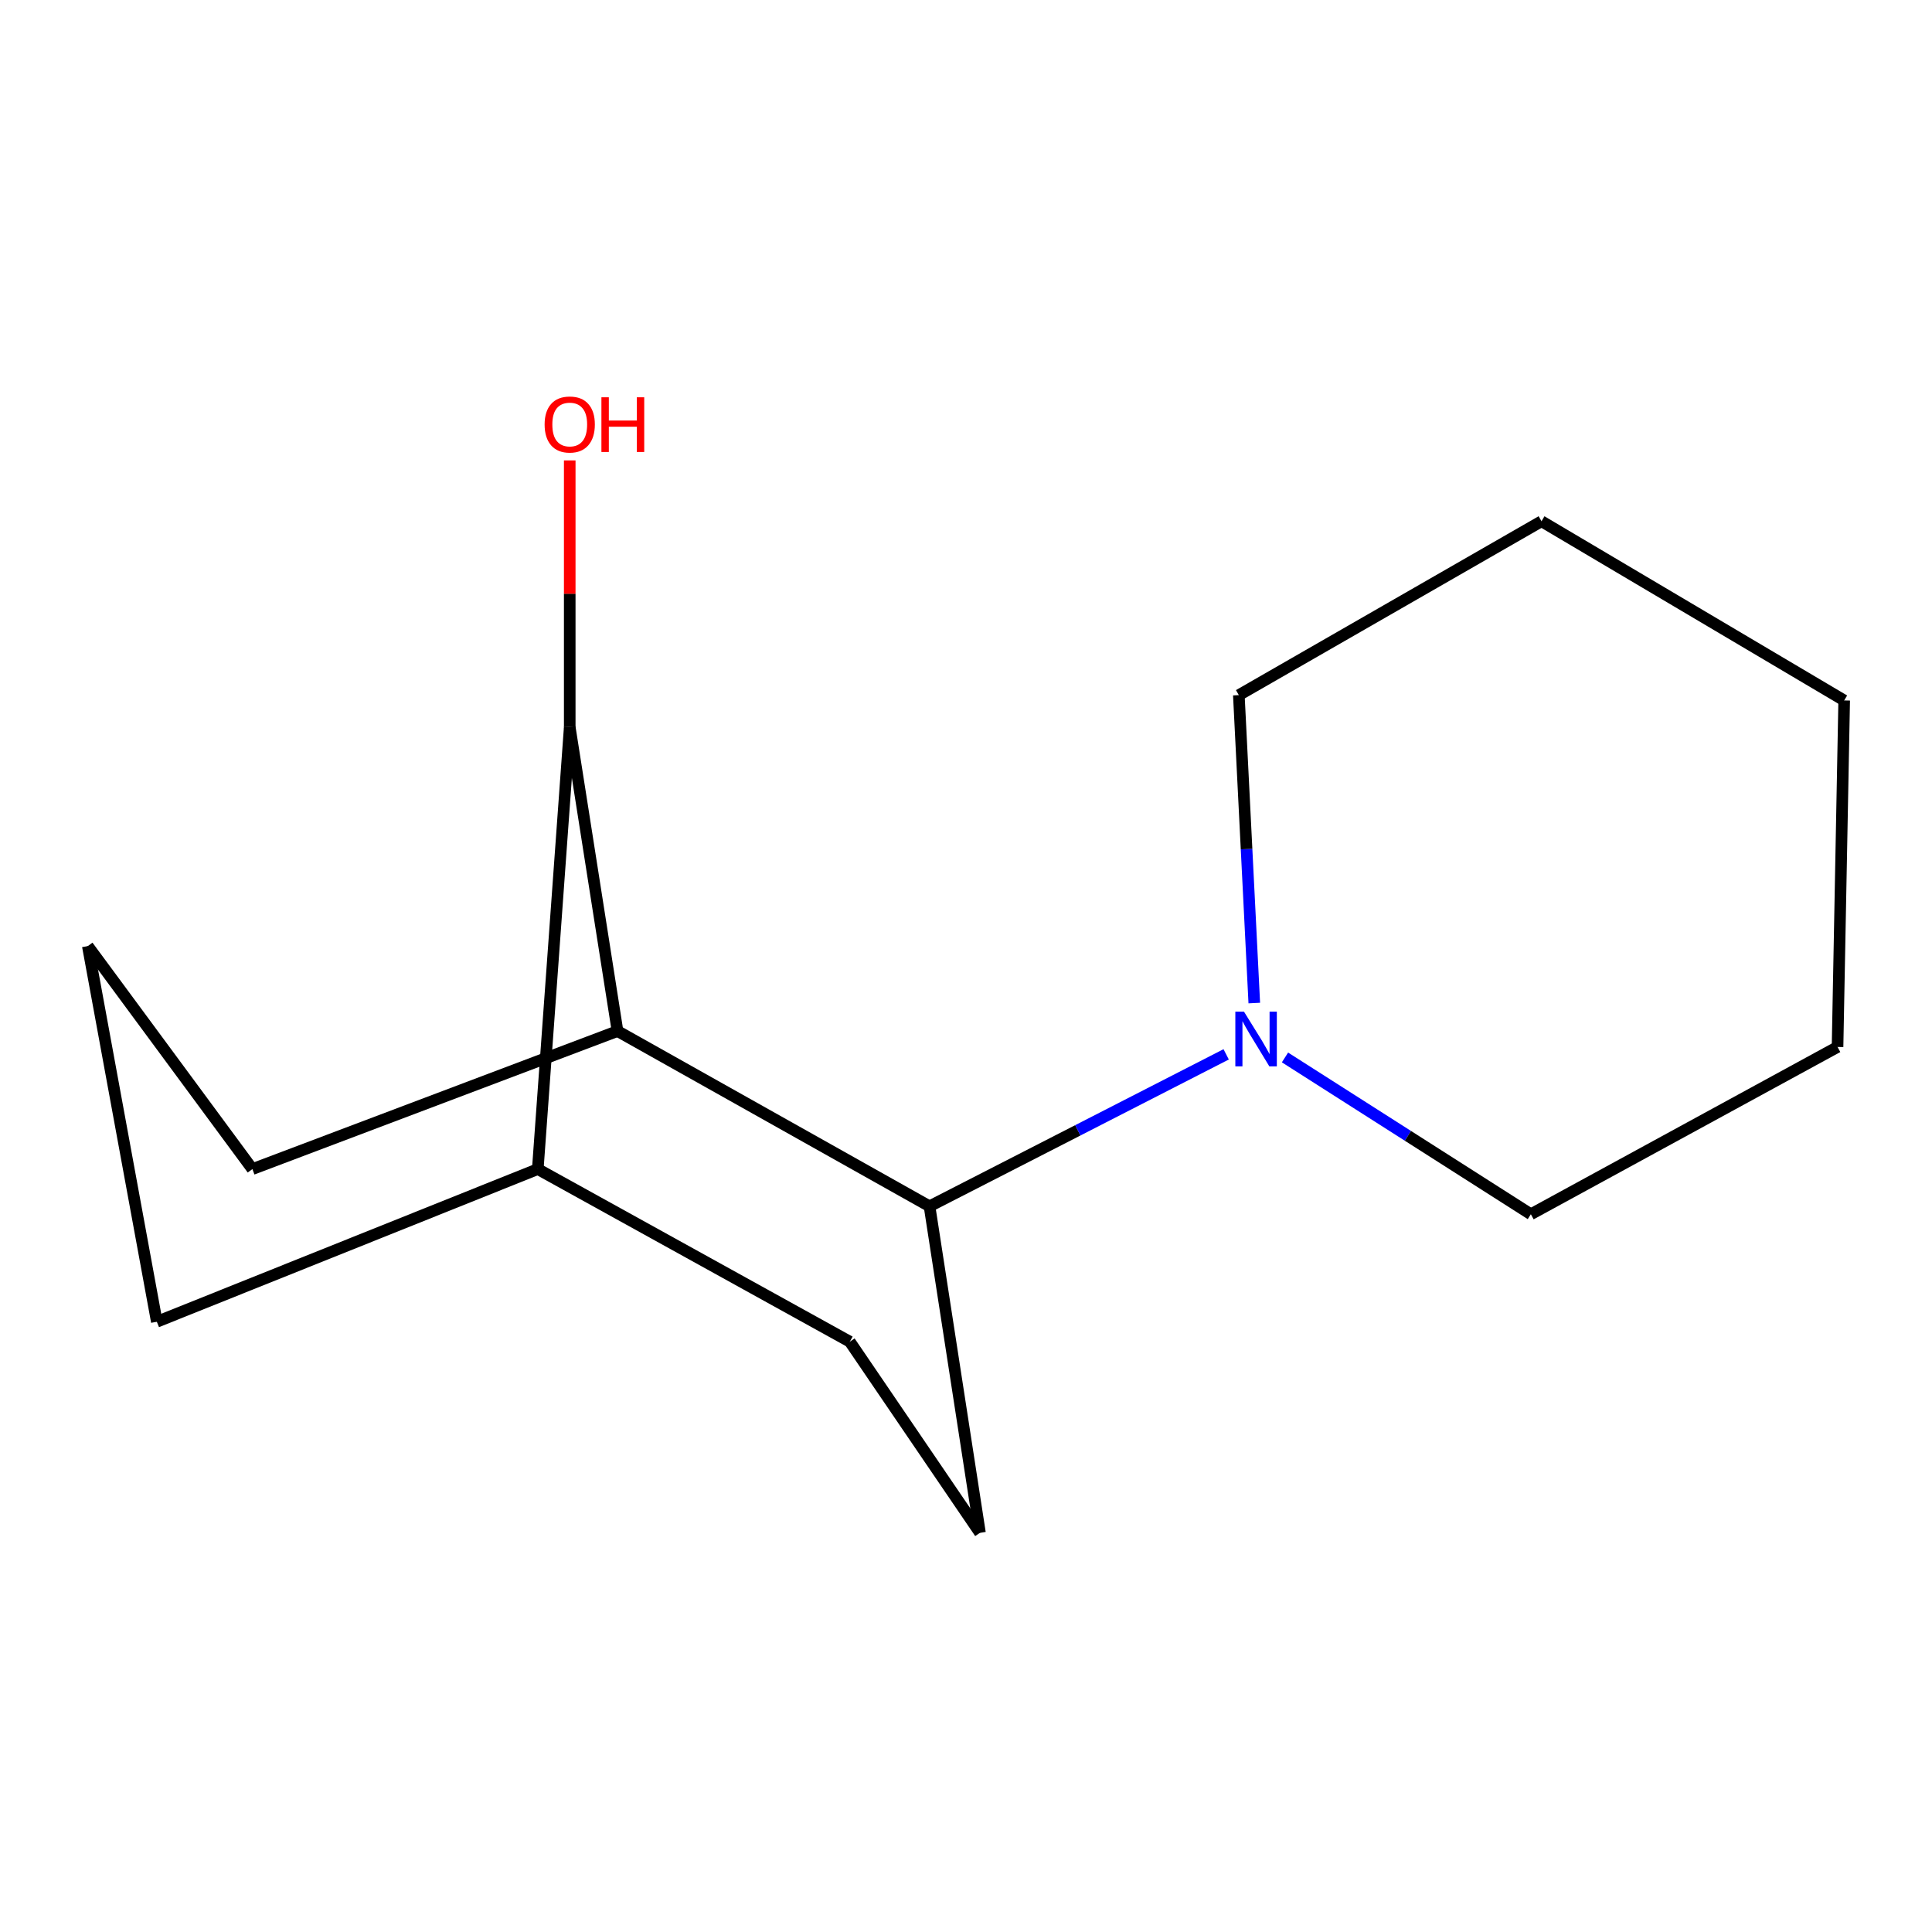 <?xml version='1.0' encoding='iso-8859-1'?>
<svg version='1.1' baseProfile='full'
              xmlns='http://www.w3.org/2000/svg'
                      xmlns:rdkit='http://www.rdkit.org/xml'
                      xmlns:xlink='http://www.w3.org/1999/xlink'
                  xml:space='preserve'
width='1000px' height='1000px' viewBox='0 0 1000 1000'>
<!-- END OF HEADER -->
<rect style='opacity:1.0;fill:#FFFFFF;stroke:none' width='1000' height='1000' x='0' y='0'> </rect>
<path class='bond-0' d='M 319.624,533.676 L 481.12,624.373' style='fill:none;fill-rule:evenodd;stroke:#000000;stroke-width:6px;stroke-linecap:butt;stroke-linejoin:miter;stroke-opacity:1' />
<path class='bond-2' d='M 319.624,533.676 L 294.892,376.296' style='fill:none;fill-rule:evenodd;stroke:#000000;stroke-width:6px;stroke-linecap:butt;stroke-linejoin:miter;stroke-opacity:1' />
<path class='bond-7' d='M 319.624,533.676 L 130.64,605.117' style='fill:none;fill-rule:evenodd;stroke:#000000;stroke-width:6px;stroke-linecap:butt;stroke-linejoin:miter;stroke-opacity:1' />
<path class='bond-1' d='M 481.12,624.373 L 557.89,585.049' style='fill:none;fill-rule:evenodd;stroke:#000000;stroke-width:6px;stroke-linecap:butt;stroke-linejoin:miter;stroke-opacity:1' />
<path class='bond-1' d='M 557.89,585.049 L 634.661,545.725' style='fill:none;fill-rule:evenodd;stroke:#0000FF;stroke-width:6px;stroke-linecap:butt;stroke-linejoin:miter;stroke-opacity:1' />
<path class='bond-3' d='M 481.12,624.373 L 507.23,793.385' style='fill:none;fill-rule:evenodd;stroke:#000000;stroke-width:6px;stroke-linecap:butt;stroke-linejoin:miter;stroke-opacity:1' />
<path class='bond-8' d='M 649.215,519.176 L 645.217,439.486' style='fill:none;fill-rule:evenodd;stroke:#0000FF;stroke-width:6px;stroke-linecap:butt;stroke-linejoin:miter;stroke-opacity:1' />
<path class='bond-8' d='M 645.217,439.486 L 641.219,359.796' style='fill:none;fill-rule:evenodd;stroke:#000000;stroke-width:6px;stroke-linecap:butt;stroke-linejoin:miter;stroke-opacity:1' />
<path class='bond-9' d='M 665.106,547.33 L 728.738,587.91' style='fill:none;fill-rule:evenodd;stroke:#0000FF;stroke-width:6px;stroke-linecap:butt;stroke-linejoin:miter;stroke-opacity:1' />
<path class='bond-9' d='M 728.738,587.91 L 792.37,628.49' style='fill:none;fill-rule:evenodd;stroke:#000000;stroke-width:6px;stroke-linecap:butt;stroke-linejoin:miter;stroke-opacity:1' />
<path class='bond-4' d='M 294.892,376.296 L 278.356,605.117' style='fill:none;fill-rule:evenodd;stroke:#000000;stroke-width:6px;stroke-linecap:butt;stroke-linejoin:miter;stroke-opacity:1' />
<path class='bond-6' d='M 294.892,376.296 L 294.892,307.303' style='fill:none;fill-rule:evenodd;stroke:#000000;stroke-width:6px;stroke-linecap:butt;stroke-linejoin:miter;stroke-opacity:1' />
<path class='bond-6' d='M 294.892,307.303 L 294.892,238.31' style='fill:none;fill-rule:evenodd;stroke:#FF0000;stroke-width:6px;stroke-linecap:butt;stroke-linejoin:miter;stroke-opacity:1' />
<path class='bond-16' d='M 507.23,793.385 L 439.869,694.455' style='fill:none;fill-rule:evenodd;stroke:#000000;stroke-width:6px;stroke-linecap:butt;stroke-linejoin:miter;stroke-opacity:1' />
<path class='bond-5' d='M 278.356,605.117 L 439.869,694.455' style='fill:none;fill-rule:evenodd;stroke:#000000;stroke-width:6px;stroke-linecap:butt;stroke-linejoin:miter;stroke-opacity:1' />
<path class='bond-15' d='M 278.356,605.117 L 81.175,684.147' style='fill:none;fill-rule:evenodd;stroke:#000000;stroke-width:6px;stroke-linecap:butt;stroke-linejoin:miter;stroke-opacity:1' />
<path class='bond-10' d='M 130.64,605.117 L 45.455,489.687' style='fill:none;fill-rule:evenodd;stroke:#000000;stroke-width:6px;stroke-linecap:butt;stroke-linejoin:miter;stroke-opacity:1' />
<path class='bond-13' d='M 641.219,359.796 L 797.882,269.796' style='fill:none;fill-rule:evenodd;stroke:#000000;stroke-width:6px;stroke-linecap:butt;stroke-linejoin:miter;stroke-opacity:1' />
<path class='bond-12' d='M 792.37,628.49 L 951.109,541.908' style='fill:none;fill-rule:evenodd;stroke:#000000;stroke-width:6px;stroke-linecap:butt;stroke-linejoin:miter;stroke-opacity:1' />
<path class='bond-11' d='M 45.455,489.687 L 81.175,684.147' style='fill:none;fill-rule:evenodd;stroke:#000000;stroke-width:6px;stroke-linecap:butt;stroke-linejoin:miter;stroke-opacity:1' />
<path class='bond-14' d='M 951.109,541.908 L 954.545,362.552' style='fill:none;fill-rule:evenodd;stroke:#000000;stroke-width:6px;stroke-linecap:butt;stroke-linejoin:miter;stroke-opacity:1' />
<path class='bond-17' d='M 797.882,269.796 L 954.545,362.552' style='fill:none;fill-rule:evenodd;stroke:#000000;stroke-width:6px;stroke-linecap:butt;stroke-linejoin:miter;stroke-opacity:1' />
<path  class='atom-2' d='M 643.889 523.632
L 653.169 538.632
Q 654.089 540.112, 655.569 542.792
Q 657.049 545.472, 657.129 545.632
L 657.129 523.632
L 660.889 523.632
L 660.889 551.952
L 657.009 551.952
L 647.049 535.552
Q 645.889 533.632, 644.649 531.432
Q 643.449 529.232, 643.089 528.552
L 643.089 551.952
L 639.409 551.952
L 639.409 523.632
L 643.889 523.632
' fill='#0000FF'/>
<path  class='atom-7' d='M 281.892 219.713
Q 281.892 212.913, 285.252 209.113
Q 288.612 205.313, 294.892 205.313
Q 301.172 205.313, 304.532 209.113
Q 307.892 212.913, 307.892 219.713
Q 307.892 226.593, 304.492 230.513
Q 301.092 234.393, 294.892 234.393
Q 288.652 234.393, 285.252 230.513
Q 281.892 226.633, 281.892 219.713
M 294.892 231.193
Q 299.212 231.193, 301.532 228.313
Q 303.892 225.393, 303.892 219.713
Q 303.892 214.153, 301.532 211.353
Q 299.212 208.513, 294.892 208.513
Q 290.572 208.513, 288.212 211.313
Q 285.892 214.113, 285.892 219.713
Q 285.892 225.433, 288.212 228.313
Q 290.572 231.193, 294.892 231.193
' fill='#FF0000'/>
<path  class='atom-7' d='M 311.292 205.633
L 315.132 205.633
L 315.132 217.673
L 329.612 217.673
L 329.612 205.633
L 333.452 205.633
L 333.452 233.953
L 329.612 233.953
L 329.612 220.873
L 315.132 220.873
L 315.132 233.953
L 311.292 233.953
L 311.292 205.633
' fill='#FF0000'/>
</svg>
